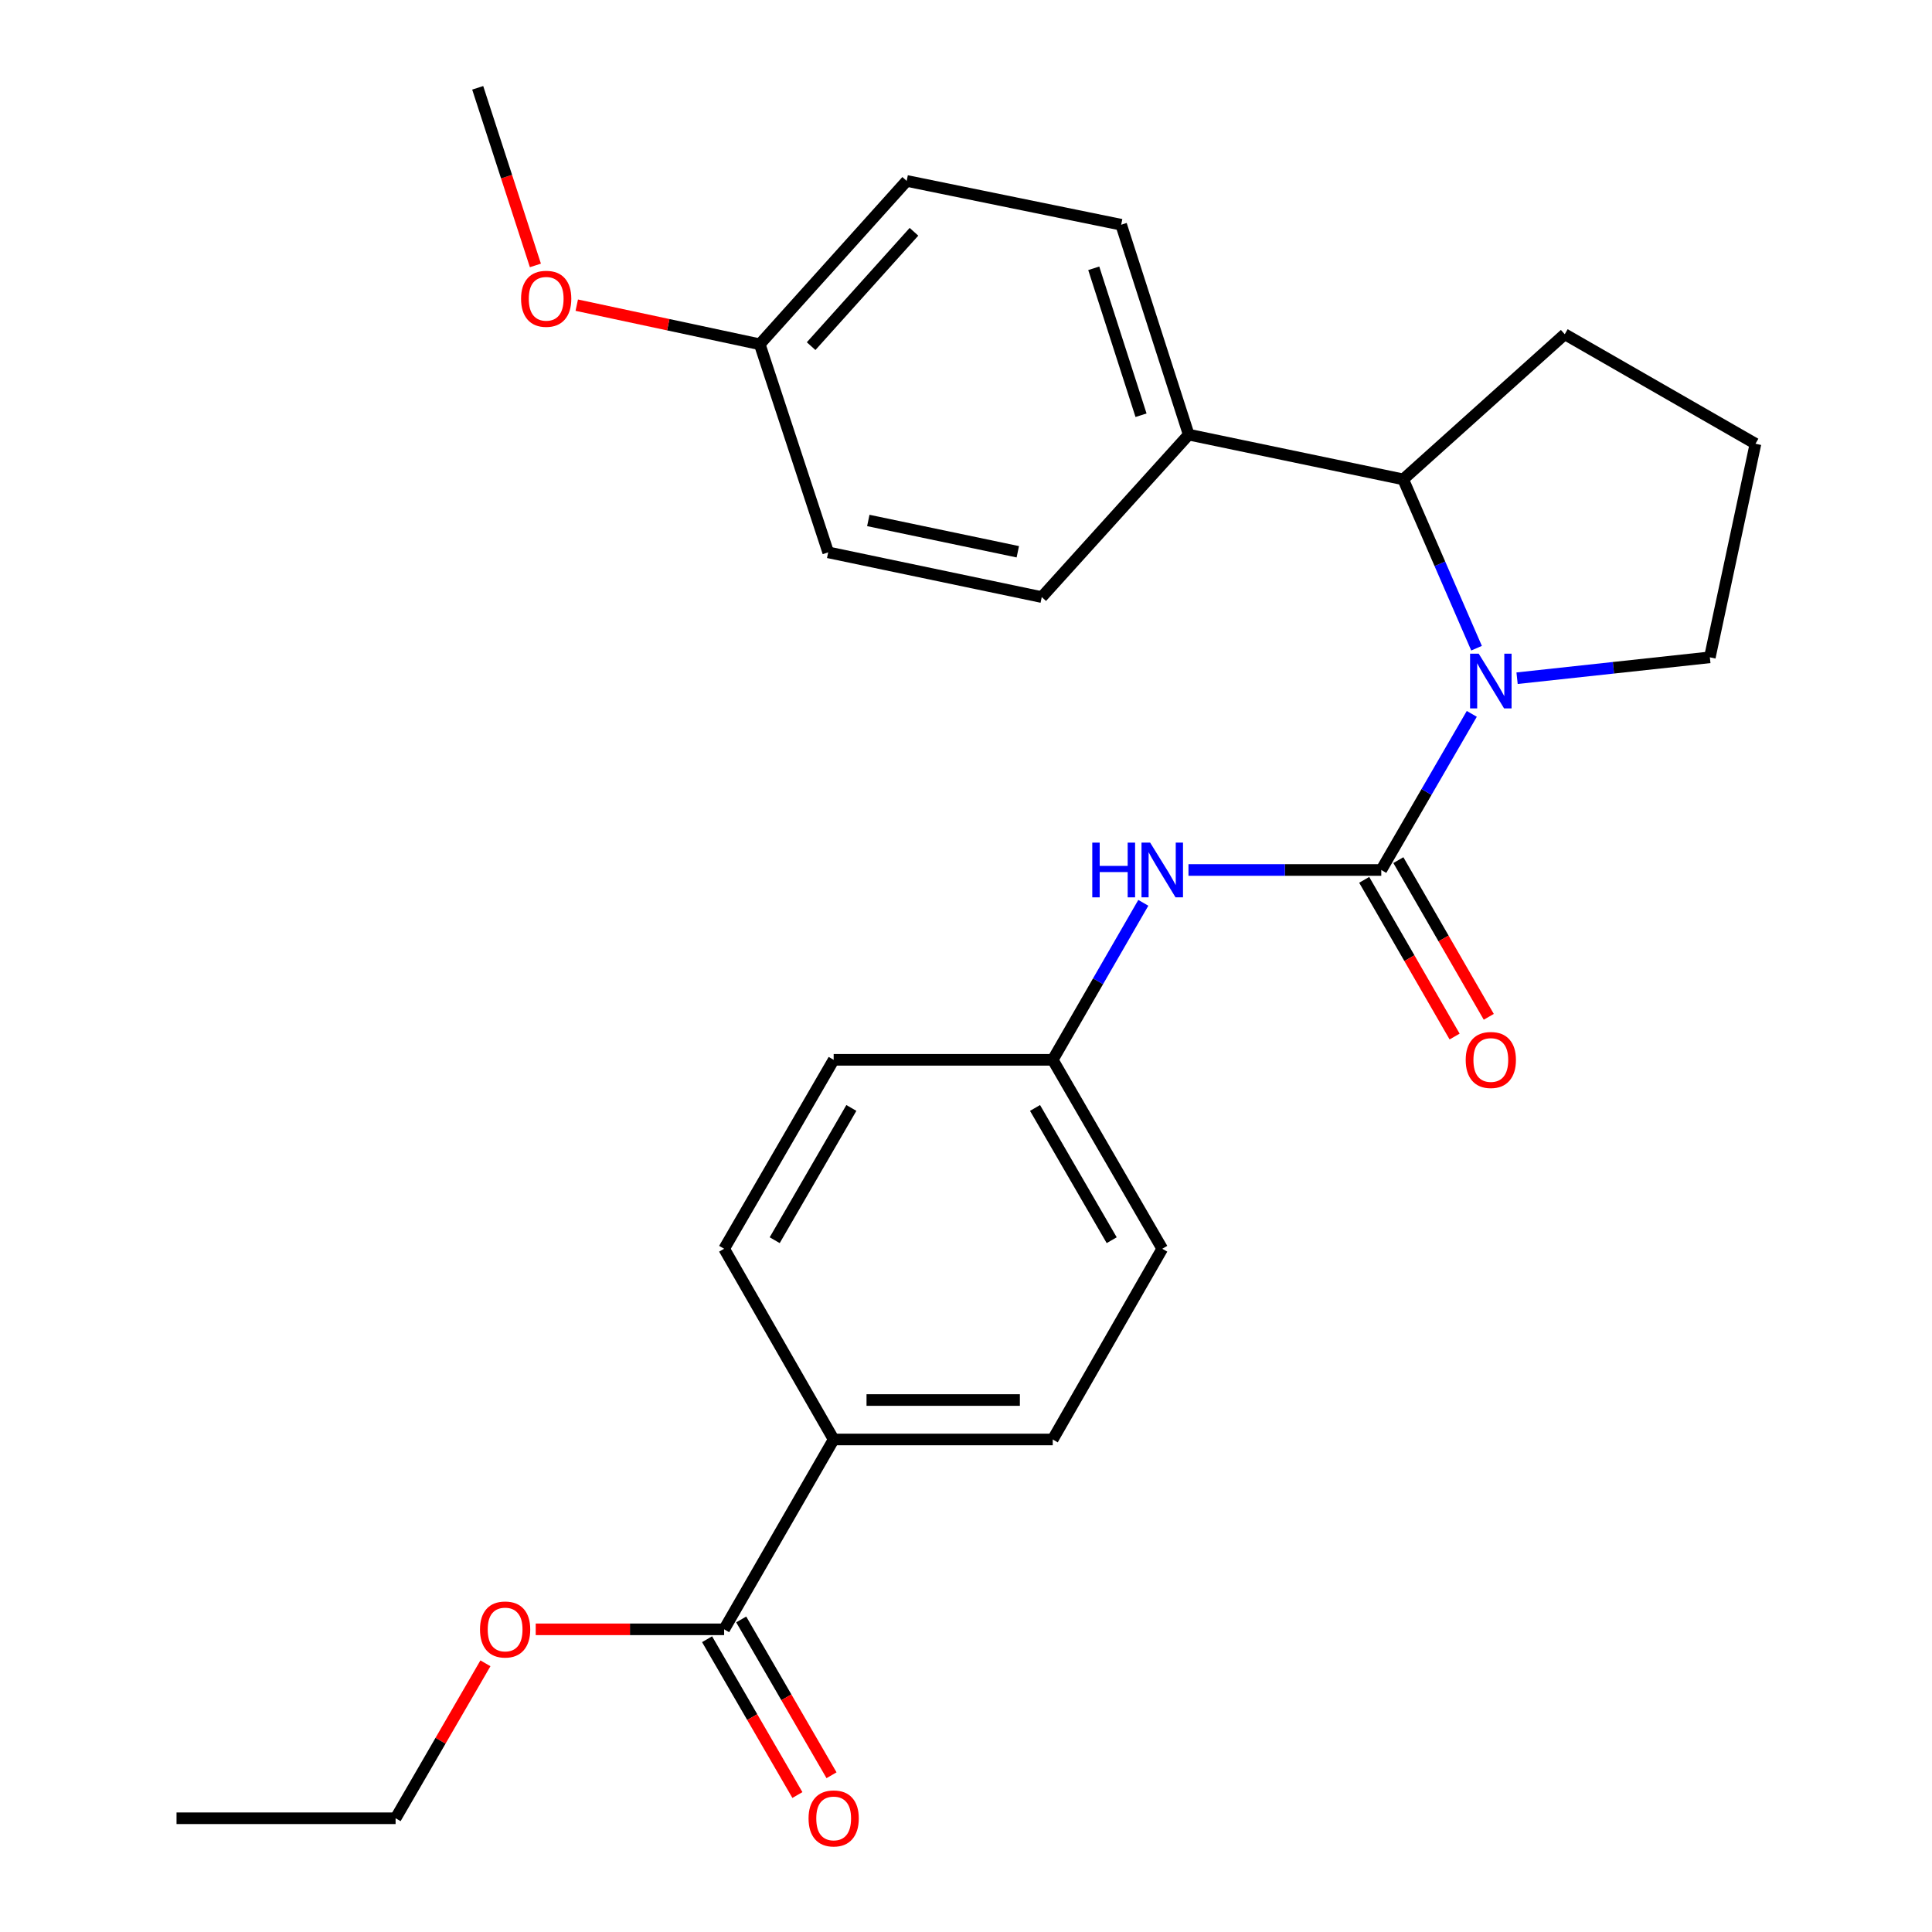 <?xml version='1.0' encoding='iso-8859-1'?>
<svg version='1.1' baseProfile='full'
              xmlns='http://www.w3.org/2000/svg'
                      xmlns:rdkit='http://www.rdkit.org/xml'
                      xmlns:xlink='http://www.w3.org/1999/xlink'
                  xml:space='preserve'
width='1000px' height='1000px' viewBox='0 0 1000 1000'>
<!-- END OF HEADER -->
<rect style='opacity:1.0;fill:#FFFFFF;stroke:none' width='1000' height='1000' x='0' y='0'> </rect>
<path class='bond-0' d='M 714.947,450.305 L 738.373,409.902' style='fill:none;fill-rule:evenodd;stroke:#000000;stroke-width:6px;stroke-linecap:butt;stroke-linejoin:miter;stroke-opacity:1' />
<path class='bond-0' d='M 738.373,409.902 L 761.799,369.498' style='fill:none;fill-rule:evenodd;stroke:#0000FF;stroke-width:6px;stroke-linecap:butt;stroke-linejoin:miter;stroke-opacity:1' />
<path class='bond-2' d='M 714.947,450.305 L 665.051,450.305' style='fill:none;fill-rule:evenodd;stroke:#000000;stroke-width:6px;stroke-linecap:butt;stroke-linejoin:miter;stroke-opacity:1' />
<path class='bond-2' d='M 665.051,450.305 L 615.155,450.305' style='fill:none;fill-rule:evenodd;stroke:#0000FF;stroke-width:6px;stroke-linecap:butt;stroke-linejoin:miter;stroke-opacity:1' />
<path class='bond-4' d='M 706.106,455.407 L 729.506,495.958' style='fill:none;fill-rule:evenodd;stroke:#000000;stroke-width:6px;stroke-linecap:butt;stroke-linejoin:miter;stroke-opacity:1' />
<path class='bond-4' d='M 729.506,495.958 L 752.906,536.509' style='fill:none;fill-rule:evenodd;stroke:#FF0000;stroke-width:6px;stroke-linecap:butt;stroke-linejoin:miter;stroke-opacity:1' />
<path class='bond-4' d='M 723.789,445.203 L 747.189,485.754' style='fill:none;fill-rule:evenodd;stroke:#000000;stroke-width:6px;stroke-linecap:butt;stroke-linejoin:miter;stroke-opacity:1' />
<path class='bond-4' d='M 747.189,485.754 L 770.589,526.305' style='fill:none;fill-rule:evenodd;stroke:#FF0000;stroke-width:6px;stroke-linecap:butt;stroke-linejoin:miter;stroke-opacity:1' />
<path class='bond-1' d='M 764.258,335.507 L 745.274,291.812' style='fill:none;fill-rule:evenodd;stroke:#0000FF;stroke-width:6px;stroke-linecap:butt;stroke-linejoin:miter;stroke-opacity:1' />
<path class='bond-1' d='M 745.274,291.812 L 726.289,248.118' style='fill:none;fill-rule:evenodd;stroke:#000000;stroke-width:6px;stroke-linecap:butt;stroke-linejoin:miter;stroke-opacity:1' />
<path class='bond-13' d='M 785.238,351.04 L 835.125,345.634' style='fill:none;fill-rule:evenodd;stroke:#0000FF;stroke-width:6px;stroke-linecap:butt;stroke-linejoin:miter;stroke-opacity:1' />
<path class='bond-13' d='M 835.125,345.634 L 885.013,340.229' style='fill:none;fill-rule:evenodd;stroke:#000000;stroke-width:6px;stroke-linecap:butt;stroke-linejoin:miter;stroke-opacity:1' />
<path class='bond-5' d='M 726.289,248.118 L 615.271,224.968' style='fill:none;fill-rule:evenodd;stroke:#000000;stroke-width:6px;stroke-linecap:butt;stroke-linejoin:miter;stroke-opacity:1' />
<path class='bond-20' d='M 726.289,248.118 L 809.916,172.998' style='fill:none;fill-rule:evenodd;stroke:#000000;stroke-width:6px;stroke-linecap:butt;stroke-linejoin:miter;stroke-opacity:1' />
<path class='bond-8' d='M 591.776,467.301 L 568.334,507.932' style='fill:none;fill-rule:evenodd;stroke:#0000FF;stroke-width:6px;stroke-linecap:butt;stroke-linejoin:miter;stroke-opacity:1' />
<path class='bond-8' d='M 568.334,507.932 L 544.893,548.563' style='fill:none;fill-rule:evenodd;stroke:#000000;stroke-width:6px;stroke-linecap:butt;stroke-linejoin:miter;stroke-opacity:1' />
<path class='bond-3' d='M 374.815,843.337 L 431.504,745.068' style='fill:none;fill-rule:evenodd;stroke:#000000;stroke-width:6px;stroke-linecap:butt;stroke-linejoin:miter;stroke-opacity:1' />
<path class='bond-7' d='M 365.984,848.457 L 389.359,888.78' style='fill:none;fill-rule:evenodd;stroke:#000000;stroke-width:6px;stroke-linecap:butt;stroke-linejoin:miter;stroke-opacity:1' />
<path class='bond-7' d='M 389.359,888.78 L 412.733,929.104' style='fill:none;fill-rule:evenodd;stroke:#FF0000;stroke-width:6px;stroke-linecap:butt;stroke-linejoin:miter;stroke-opacity:1' />
<path class='bond-7' d='M 383.647,838.218 L 407.022,878.541' style='fill:none;fill-rule:evenodd;stroke:#000000;stroke-width:6px;stroke-linecap:butt;stroke-linejoin:miter;stroke-opacity:1' />
<path class='bond-7' d='M 407.022,878.541 L 430.396,918.865' style='fill:none;fill-rule:evenodd;stroke:#FF0000;stroke-width:6px;stroke-linecap:butt;stroke-linejoin:miter;stroke-opacity:1' />
<path class='bond-14' d='M 374.815,843.337 L 326.05,843.337' style='fill:none;fill-rule:evenodd;stroke:#000000;stroke-width:6px;stroke-linecap:butt;stroke-linejoin:miter;stroke-opacity:1' />
<path class='bond-14' d='M 326.05,843.337 L 277.284,843.337' style='fill:none;fill-rule:evenodd;stroke:#FF0000;stroke-width:6px;stroke-linecap:butt;stroke-linejoin:miter;stroke-opacity:1' />
<path class='bond-9' d='M 615.271,224.968 L 580.315,116.321' style='fill:none;fill-rule:evenodd;stroke:#000000;stroke-width:6px;stroke-linecap:butt;stroke-linejoin:miter;stroke-opacity:1' />
<path class='bond-9' d='M 590.593,214.924 L 566.123,138.871' style='fill:none;fill-rule:evenodd;stroke:#000000;stroke-width:6px;stroke-linecap:butt;stroke-linejoin:miter;stroke-opacity:1' />
<path class='bond-10' d='M 615.271,224.968 L 539.21,309.049' style='fill:none;fill-rule:evenodd;stroke:#000000;stroke-width:6px;stroke-linecap:butt;stroke-linejoin:miter;stroke-opacity:1' />
<path class='bond-6' d='M 431.504,745.068 L 544.893,745.068' style='fill:none;fill-rule:evenodd;stroke:#000000;stroke-width:6px;stroke-linecap:butt;stroke-linejoin:miter;stroke-opacity:1' />
<path class='bond-6' d='M 448.512,724.652 L 527.884,724.652' style='fill:none;fill-rule:evenodd;stroke:#000000;stroke-width:6px;stroke-linecap:butt;stroke-linejoin:miter;stroke-opacity:1' />
<path class='bond-27' d='M 431.504,745.068 L 374.815,646.356' style='fill:none;fill-rule:evenodd;stroke:#000000;stroke-width:6px;stroke-linecap:butt;stroke-linejoin:miter;stroke-opacity:1' />
<path class='bond-16' d='M 544.893,548.563 L 431.504,548.563' style='fill:none;fill-rule:evenodd;stroke:#000000;stroke-width:6px;stroke-linecap:butt;stroke-linejoin:miter;stroke-opacity:1' />
<path class='bond-17' d='M 544.893,548.563 L 601.581,646.356' style='fill:none;fill-rule:evenodd;stroke:#000000;stroke-width:6px;stroke-linecap:butt;stroke-linejoin:miter;stroke-opacity:1' />
<path class='bond-17' d='M 535.733,573.471 L 575.415,641.926' style='fill:none;fill-rule:evenodd;stroke:#000000;stroke-width:6px;stroke-linecap:butt;stroke-linejoin:miter;stroke-opacity:1' />
<path class='bond-18' d='M 580.315,116.321 L 469.297,93.636' style='fill:none;fill-rule:evenodd;stroke:#000000;stroke-width:6px;stroke-linecap:butt;stroke-linejoin:miter;stroke-opacity:1' />
<path class='bond-19' d='M 539.21,309.049 L 428.669,285.899' style='fill:none;fill-rule:evenodd;stroke:#000000;stroke-width:6px;stroke-linecap:butt;stroke-linejoin:miter;stroke-opacity:1' />
<path class='bond-19' d='M 526.814,285.594 L 449.435,269.389' style='fill:none;fill-rule:evenodd;stroke:#000000;stroke-width:6px;stroke-linecap:butt;stroke-linejoin:miter;stroke-opacity:1' />
<path class='bond-11' d='M 544.893,745.068 L 601.581,646.356' style='fill:none;fill-rule:evenodd;stroke:#000000;stroke-width:6px;stroke-linecap:butt;stroke-linejoin:miter;stroke-opacity:1' />
<path class='bond-12' d='M 374.815,646.356 L 431.504,548.563' style='fill:none;fill-rule:evenodd;stroke:#000000;stroke-width:6px;stroke-linecap:butt;stroke-linejoin:miter;stroke-opacity:1' />
<path class='bond-12' d='M 400.982,641.926 L 440.664,573.471' style='fill:none;fill-rule:evenodd;stroke:#000000;stroke-width:6px;stroke-linecap:butt;stroke-linejoin:miter;stroke-opacity:1' />
<path class='bond-22' d='M 885.013,340.229 L 908.628,229.687' style='fill:none;fill-rule:evenodd;stroke:#000000;stroke-width:6px;stroke-linecap:butt;stroke-linejoin:miter;stroke-opacity:1' />
<path class='bond-23' d='M 251.255,860.923 L 228.008,901.027' style='fill:none;fill-rule:evenodd;stroke:#FF0000;stroke-width:6px;stroke-linecap:butt;stroke-linejoin:miter;stroke-opacity:1' />
<path class='bond-23' d='M 228.008,901.027 L 204.761,941.13' style='fill:none;fill-rule:evenodd;stroke:#000000;stroke-width:6px;stroke-linecap:butt;stroke-linejoin:miter;stroke-opacity:1' />
<path class='bond-15' d='M 393.247,178.193 L 428.669,285.899' style='fill:none;fill-rule:evenodd;stroke:#000000;stroke-width:6px;stroke-linecap:butt;stroke-linejoin:miter;stroke-opacity:1' />
<path class='bond-21' d='M 393.247,178.193 L 345.889,168.071' style='fill:none;fill-rule:evenodd;stroke:#000000;stroke-width:6px;stroke-linecap:butt;stroke-linejoin:miter;stroke-opacity:1' />
<path class='bond-21' d='M 345.889,168.071 L 298.531,157.95' style='fill:none;fill-rule:evenodd;stroke:#FF0000;stroke-width:6px;stroke-linecap:butt;stroke-linejoin:miter;stroke-opacity:1' />
<path class='bond-28' d='M 393.247,178.193 L 469.297,93.636' style='fill:none;fill-rule:evenodd;stroke:#000000;stroke-width:6px;stroke-linecap:butt;stroke-linejoin:miter;stroke-opacity:1' />
<path class='bond-28' d='M 419.834,179.162 L 473.069,119.973' style='fill:none;fill-rule:evenodd;stroke:#000000;stroke-width:6px;stroke-linecap:butt;stroke-linejoin:miter;stroke-opacity:1' />
<path class='bond-26' d='M 809.916,172.998 L 908.628,229.687' style='fill:none;fill-rule:evenodd;stroke:#000000;stroke-width:6px;stroke-linecap:butt;stroke-linejoin:miter;stroke-opacity:1' />
<path class='bond-24' d='M 277.122,137.379 L 262.191,91.417' style='fill:none;fill-rule:evenodd;stroke:#FF0000;stroke-width:6px;stroke-linecap:butt;stroke-linejoin:miter;stroke-opacity:1' />
<path class='bond-24' d='M 262.191,91.417 L 247.26,45.455' style='fill:none;fill-rule:evenodd;stroke:#000000;stroke-width:6px;stroke-linecap:butt;stroke-linejoin:miter;stroke-opacity:1' />
<path class='bond-25' d='M 204.761,941.13 L 91.372,941.13' style='fill:none;fill-rule:evenodd;stroke:#000000;stroke-width:6px;stroke-linecap:butt;stroke-linejoin:miter;stroke-opacity:1' />
<path  class='atom-1' d='M 765.387 338.352
L 774.667 353.352
Q 775.587 354.832, 777.067 357.512
Q 778.547 360.192, 778.627 360.352
L 778.627 338.352
L 782.387 338.352
L 782.387 366.672
L 778.507 366.672
L 768.547 350.272
Q 767.387 348.352, 766.147 346.152
Q 764.947 343.952, 764.587 343.272
L 764.587 366.672
L 760.907 366.672
L 760.907 338.352
L 765.387 338.352
' fill='#0000FF'/>
<path  class='atom-3' d='M 565.361 436.145
L 569.201 436.145
L 569.201 448.185
L 583.681 448.185
L 583.681 436.145
L 587.521 436.145
L 587.521 464.465
L 583.681 464.465
L 583.681 451.385
L 569.201 451.385
L 569.201 464.465
L 565.361 464.465
L 565.361 436.145
' fill='#0000FF'/>
<path  class='atom-3' d='M 595.321 436.145
L 604.601 451.145
Q 605.521 452.625, 607.001 455.305
Q 608.481 457.985, 608.561 458.145
L 608.561 436.145
L 612.321 436.145
L 612.321 464.465
L 608.441 464.465
L 598.481 448.065
Q 597.321 446.145, 596.081 443.945
Q 594.881 441.745, 594.521 441.065
L 594.521 464.465
L 590.841 464.465
L 590.841 436.145
L 595.321 436.145
' fill='#0000FF'/>
<path  class='atom-5' d='M 758.647 548.643
Q 758.647 541.843, 762.007 538.043
Q 765.367 534.243, 771.647 534.243
Q 777.927 534.243, 781.287 538.043
Q 784.647 541.843, 784.647 548.643
Q 784.647 555.523, 781.247 559.443
Q 777.847 563.323, 771.647 563.323
Q 765.407 563.323, 762.007 559.443
Q 758.647 555.563, 758.647 548.643
M 771.647 560.123
Q 775.967 560.123, 778.287 557.243
Q 780.647 554.323, 780.647 548.643
Q 780.647 543.083, 778.287 540.283
Q 775.967 537.443, 771.647 537.443
Q 767.327 537.443, 764.967 540.243
Q 762.647 543.043, 762.647 548.643
Q 762.647 554.363, 764.967 557.243
Q 767.327 560.123, 771.647 560.123
' fill='#FF0000'/>
<path  class='atom-8' d='M 418.504 941.21
Q 418.504 934.41, 421.864 930.61
Q 425.224 926.81, 431.504 926.81
Q 437.784 926.81, 441.144 930.61
Q 444.504 934.41, 444.504 941.21
Q 444.504 948.09, 441.104 952.01
Q 437.704 955.89, 431.504 955.89
Q 425.264 955.89, 421.864 952.01
Q 418.504 948.13, 418.504 941.21
M 431.504 952.69
Q 435.824 952.69, 438.144 949.81
Q 440.504 946.89, 440.504 941.21
Q 440.504 935.65, 438.144 932.85
Q 435.824 930.01, 431.504 930.01
Q 427.184 930.01, 424.824 932.81
Q 422.504 935.61, 422.504 941.21
Q 422.504 946.93, 424.824 949.81
Q 427.184 952.69, 431.504 952.69
' fill='#FF0000'/>
<path  class='atom-15' d='M 248.45 843.417
Q 248.45 836.617, 251.81 832.817
Q 255.17 829.017, 261.45 829.017
Q 267.73 829.017, 271.09 832.817
Q 274.45 836.617, 274.45 843.417
Q 274.45 850.297, 271.05 854.217
Q 267.65 858.097, 261.45 858.097
Q 255.21 858.097, 251.81 854.217
Q 248.45 850.337, 248.45 843.417
M 261.45 854.897
Q 265.77 854.897, 268.09 852.017
Q 270.45 849.097, 270.45 843.417
Q 270.45 837.857, 268.09 835.057
Q 265.77 832.217, 261.45 832.217
Q 257.13 832.217, 254.77 835.017
Q 252.45 837.817, 252.45 843.417
Q 252.45 849.137, 254.77 852.017
Q 257.13 854.897, 261.45 854.897
' fill='#FF0000'/>
<path  class='atom-22' d='M 269.705 154.647
Q 269.705 147.847, 273.065 144.047
Q 276.425 140.247, 282.705 140.247
Q 288.985 140.247, 292.345 144.047
Q 295.705 147.847, 295.705 154.647
Q 295.705 161.527, 292.305 165.447
Q 288.905 169.327, 282.705 169.327
Q 276.465 169.327, 273.065 165.447
Q 269.705 161.567, 269.705 154.647
M 282.705 166.127
Q 287.025 166.127, 289.345 163.247
Q 291.705 160.327, 291.705 154.647
Q 291.705 149.087, 289.345 146.287
Q 287.025 143.447, 282.705 143.447
Q 278.385 143.447, 276.025 146.247
Q 273.705 149.047, 273.705 154.647
Q 273.705 160.367, 276.025 163.247
Q 278.385 166.127, 282.705 166.127
' fill='#FF0000'/>
</svg>
